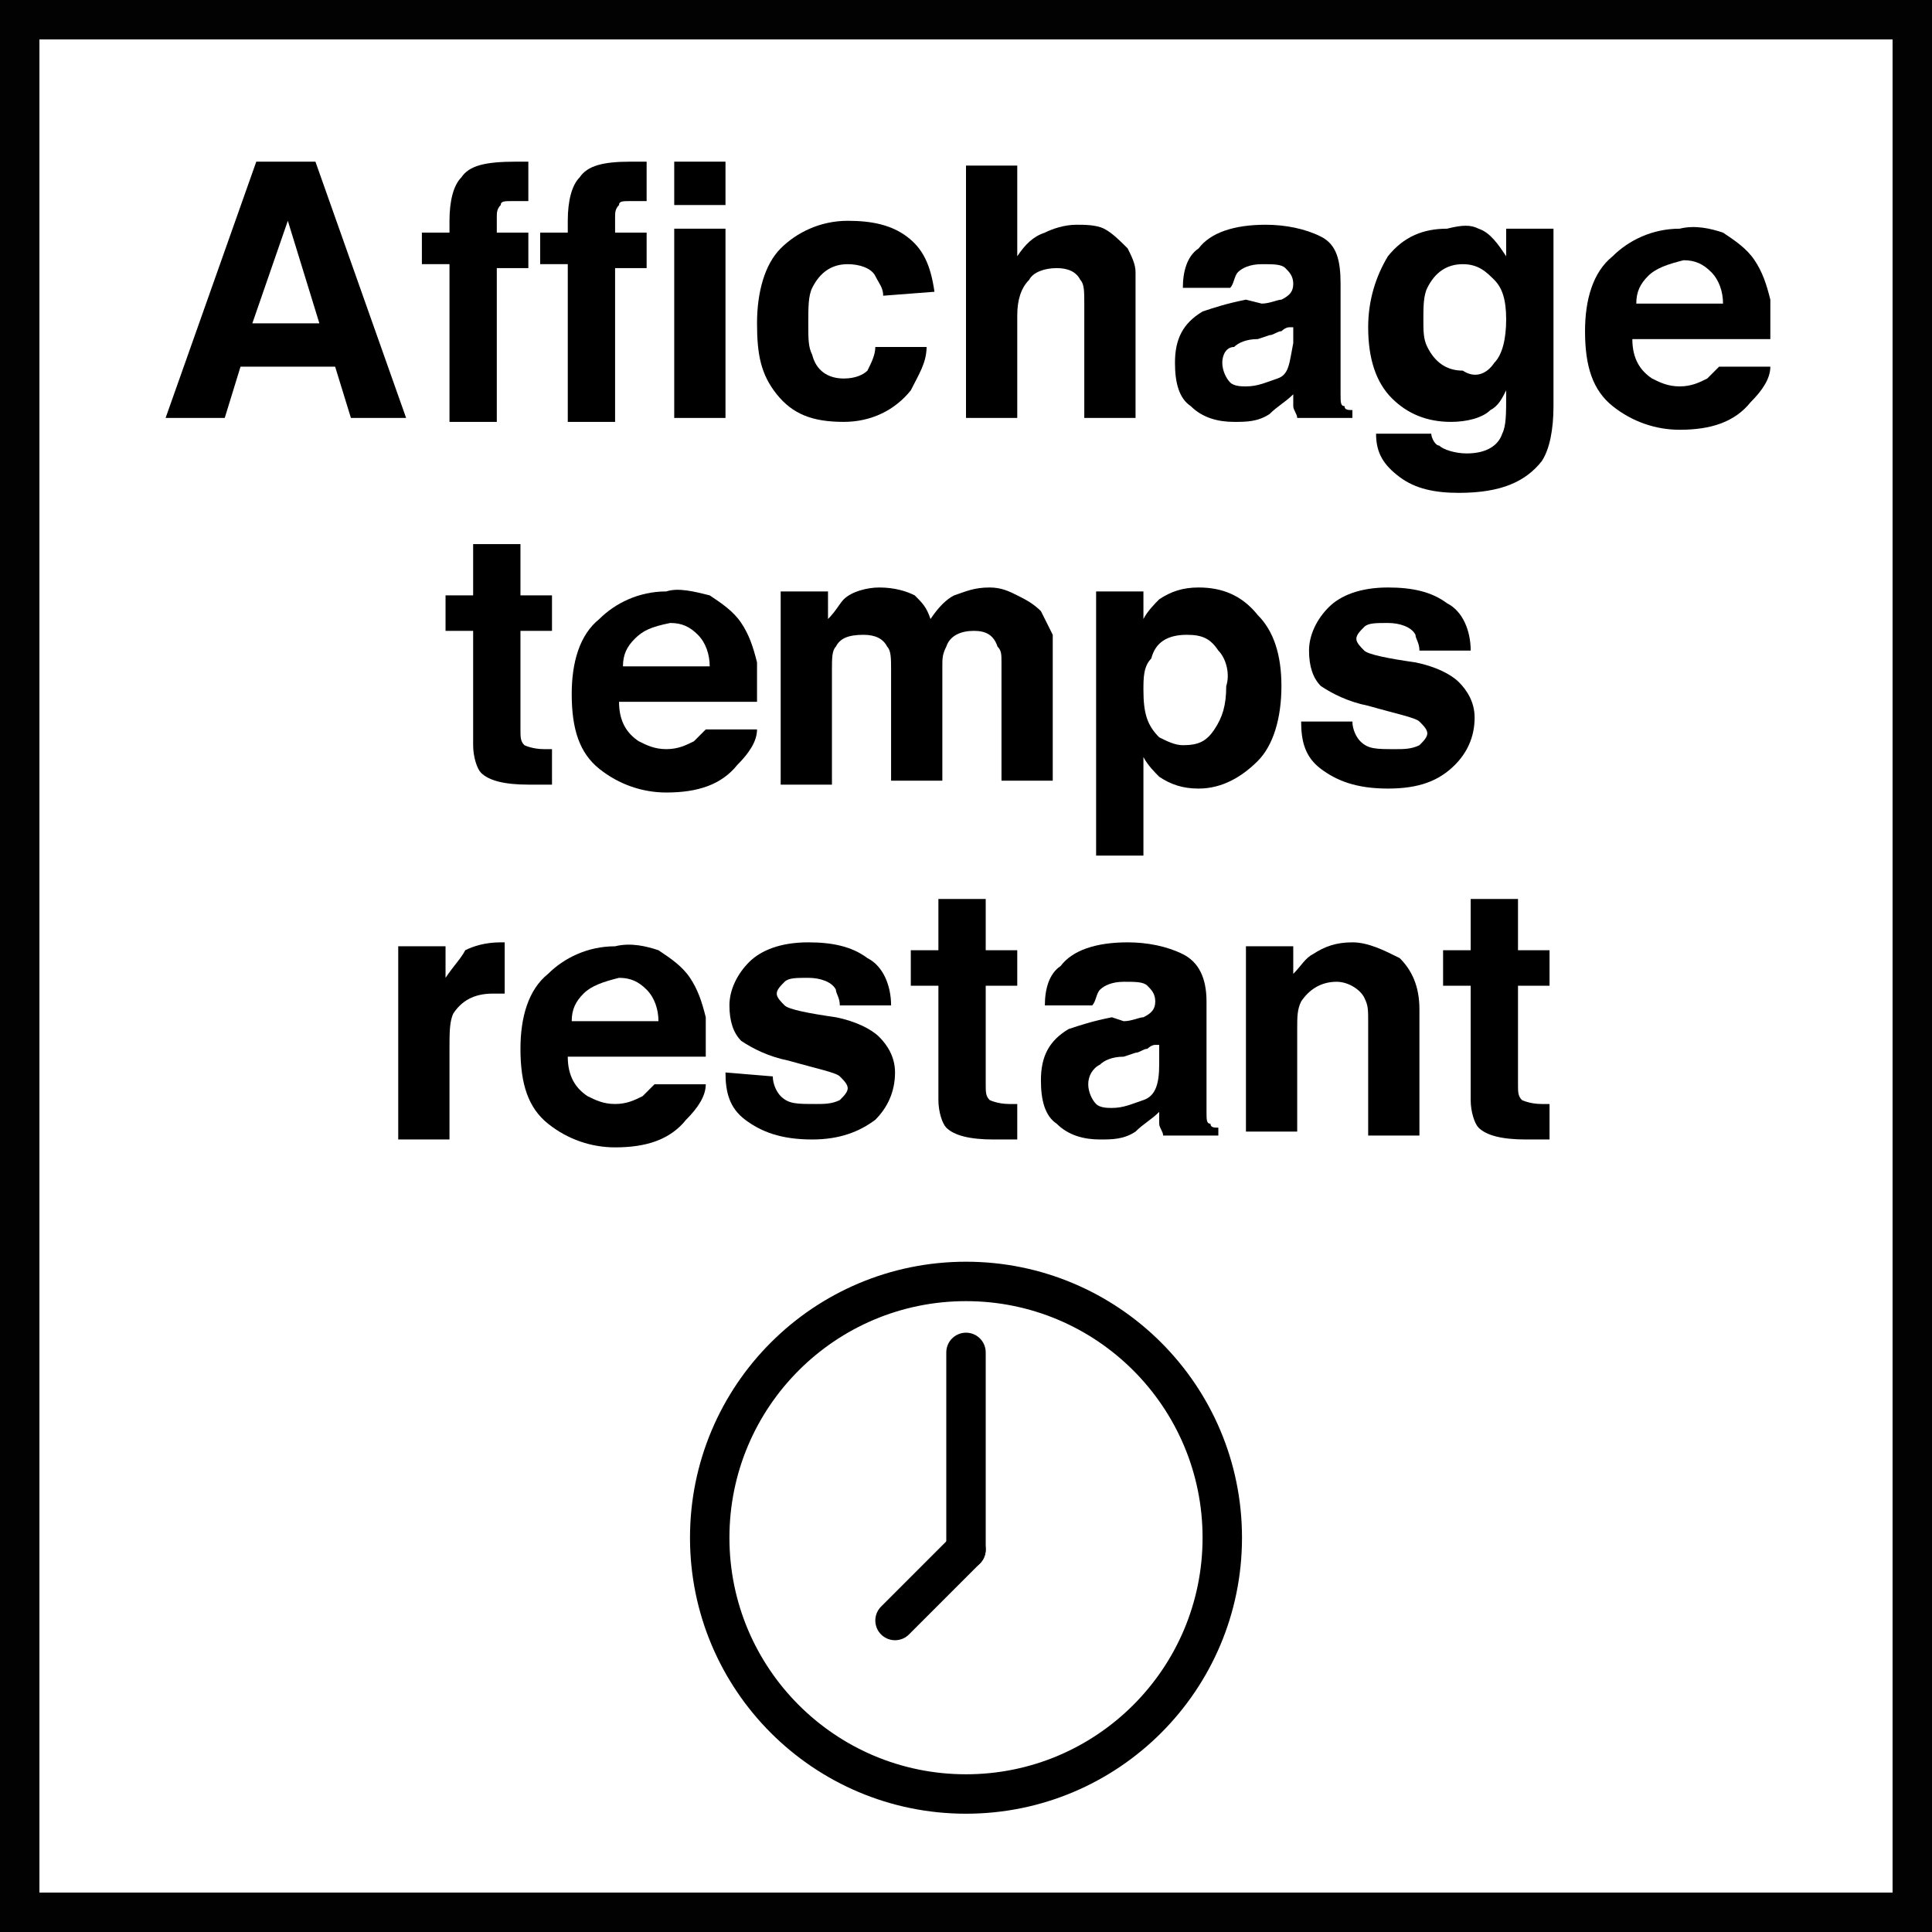 <?xml version="1.0" encoding="utf-8"?>
<!-- Generator: Adobe Illustrator 26.0.3, SVG Export Plug-In . SVG Version: 6.00 Build 0)  -->
<svg version="1.1" id="Calque_1" xmlns="http://www.w3.org/2000/svg" xmlns:xlink="http://www.w3.org/1999/xlink" x="0px" y="0px"
	 viewBox="0 0 49 49" style="enable-background:new 0 0 49 49;" xml:space="preserve">
<rect x="0" y="0" width="49" height="49" fill="#808080" stroke="none"/>
<style type="text/css">
	.st0{fill:#FFFFFF;}
	.st1{fill:#020202;}
	.st2{enable-background:new    ;}
	.st3{fill:none;stroke:#000000;stroke-miterlimit:10;}
	.st4{fill:none;stroke:#000000;stroke-linecap:round;stroke-miterlimit:10;}
</style>
<g id="contour">
	<g>
		<rect x="0.5" y="0.5" class="st0" width="48" height="48"/>
		<path class="st1" d="M49,49H0V0h49V49z M1,48h47V1H1V48z"/>
	</g>
</g>
<g id="temps_restant">
	<g class="st2">
		<path d="M6.5,4.1H8l2.3,6.5H8.9L8.5,9.3H6.1l-0.4,1.3H4.2L6.5,4.1z M6.4,8.2h1.7L7.3,5.6L6.4,8.2z"/>
		<path d="M13.1,4.1c0.1,0,0.2,0,0.3,0v1c-0.1,0-0.2,0-0.4,0s-0.3,0-0.3,0.1c-0.1,0.1-0.1,0.2-0.1,0.3s0,0.2,0,0.4h0.8v0.9h-0.8v3.9
			h-1.2v-4h-0.7V5.9h0.7V5.6c0-0.5,0.1-0.9,0.3-1.1C11.9,4.2,12.3,4.1,13.1,4.1C12.9,4.1,13,4.1,13.1,4.1z"/>
		<path d="M16.1,4.1c0.1,0,0.2,0,0.3,0v1c-0.1,0-0.2,0-0.4,0c-0.2,0-0.3,0-0.3,0.1c-0.1,0.1-0.1,0.2-0.1,0.3s0,0.2,0,0.4h0.8v0.9
			h-0.8v3.9h-1.2v-4h-0.7V5.9h0.7V5.6c0-0.5,0.1-0.9,0.3-1.1c0.2-0.3,0.6-0.4,1.3-0.4C15.9,4.1,16,4.1,16.1,4.1z"/>
		<path d="M18.4,5.2h-1.3V4.1h1.3V5.2z M17.1,5.8h1.3v4.8h-1.3V5.8z"/>
		<path d="M22.4,7.5c0-0.2-0.1-0.3-0.2-0.5s-0.4-0.3-0.7-0.3c-0.4,0-0.7,0.2-0.9,0.6c-0.1,0.2-0.1,0.5-0.1,0.9c0,0.4,0,0.6,0.1,0.8
			c0.1,0.4,0.4,0.6,0.8,0.6c0.3,0,0.5-0.1,0.6-0.2c0.1-0.2,0.2-0.4,0.2-0.6h1.3c0,0.4-0.2,0.7-0.4,1.1c-0.4,0.5-1,0.8-1.7,0.8
			c-0.8,0-1.3-0.2-1.7-0.7s-0.5-1-0.5-1.8s0.2-1.5,0.6-1.9s1-0.7,1.7-0.7c0.6,0,1.1,0.1,1.5,0.4s0.6,0.7,0.7,1.4L22.4,7.5L22.4,7.5z
			"/>
		<path d="M28,5.8c0.2,0.1,0.4,0.3,0.6,0.5c0.1,0.2,0.2,0.4,0.2,0.6s0,0.5,0,0.9v2.8h-1.3V7.7c0-0.3,0-0.5-0.1-0.6
			c-0.1-0.2-0.3-0.3-0.6-0.3c-0.3,0-0.6,0.1-0.7,0.3c-0.2,0.2-0.3,0.5-0.3,0.9v2.6h-1.3V4.2h1.3v2.3C26,6.2,26.2,6,26.5,5.9
			c0.2-0.1,0.5-0.2,0.8-0.2C27.5,5.7,27.8,5.7,28,5.8z"/>
		<path d="M32,7.7c0.2,0,0.4-0.1,0.5-0.1c0.2-0.1,0.3-0.2,0.3-0.4c0-0.2-0.1-0.3-0.2-0.4c-0.1-0.1-0.3-0.1-0.6-0.1
			c-0.3,0-0.5,0.1-0.6,0.2s-0.1,0.3-0.2,0.4H30c0-0.4,0.1-0.8,0.4-1c0.3-0.4,0.9-0.6,1.7-0.6c0.5,0,1,0.1,1.4,0.3S34,6.6,34,7.2v2.2
			c0,0.2,0,0.3,0,0.6c0,0.2,0,0.3,0.1,0.3c0,0.1,0.1,0.1,0.2,0.1v0.2h-1.4c0-0.1-0.1-0.2-0.1-0.3s0-0.2,0-0.3
			c-0.2,0.2-0.4,0.3-0.6,0.5c-0.3,0.2-0.6,0.2-0.9,0.2c-0.4,0-0.8-0.1-1.1-0.4c-0.3-0.2-0.4-0.6-0.4-1.1c0-0.6,0.2-1,0.7-1.3
			c0.3-0.1,0.6-0.2,1.1-0.3L32,7.7z M32.7,8.3c-0.1,0-0.2,0.1-0.2,0.1c-0.1,0-0.2,0.1-0.3,0.1l-0.3,0.1c-0.3,0-0.5,0.1-0.6,0.2
			C31.1,8.8,31,9,31,9.2s0.1,0.4,0.2,0.5s0.3,0.1,0.4,0.1c0.3,0,0.5-0.1,0.8-0.2s0.3-0.4,0.4-0.9V8.3H32.7z"/>
		<path d="M37.5,5.8c0.3,0.1,0.5,0.4,0.7,0.7V5.8h1.2v4.5c0,0.6-0.1,1.1-0.3,1.4c-0.4,0.5-1,0.8-2.1,0.8c-0.6,0-1.1-0.1-1.5-0.4
			s-0.6-0.6-0.6-1.1h1.4c0,0.1,0.1,0.3,0.2,0.3c0.1,0.1,0.4,0.2,0.7,0.2c0.5,0,0.8-0.2,0.9-0.5c0.1-0.2,0.1-0.5,0.1-1V9.9
			c-0.1,0.2-0.2,0.4-0.4,0.5c-0.2,0.2-0.6,0.3-1,0.3c-0.6,0-1.1-0.2-1.5-0.6c-0.4-0.4-0.6-1-0.6-1.8c0-0.7,0.2-1.3,0.5-1.8
			c0.4-0.5,0.9-0.7,1.5-0.7C37.1,5.7,37.3,5.7,37.5,5.8z M37.9,9.2c0.2-0.2,0.3-0.6,0.3-1.1s-0.1-0.8-0.3-1s-0.4-0.4-0.8-0.4
			c-0.4,0-0.7,0.2-0.9,0.6c-0.1,0.2-0.1,0.5-0.1,0.8s0,0.5,0.1,0.7c0.2,0.4,0.5,0.6,0.9,0.6C37.4,9.6,37.7,9.5,37.9,9.2z"/>
		<path d="M43.7,5.9c0.3,0.2,0.6,0.4,0.8,0.7c0.2,0.3,0.3,0.6,0.4,1c0,0.2,0,0.5,0,1h-3.5c0,0.5,0.2,0.8,0.5,1
			c0.2,0.1,0.4,0.2,0.7,0.2s0.5-0.1,0.7-0.2c0.1-0.1,0.2-0.2,0.3-0.3h1.3c0,0.3-0.2,0.6-0.5,0.9c-0.4,0.5-1,0.7-1.8,0.7
			c-0.6,0-1.2-0.2-1.7-0.6s-0.7-1-0.7-1.9c0-0.8,0.2-1.5,0.7-1.9c0.4-0.4,1-0.7,1.7-0.7C43,5.7,43.4,5.8,43.7,5.9z M41.8,7
			c-0.2,0.2-0.3,0.4-0.3,0.7h2.2c0-0.3-0.1-0.6-0.3-0.8c-0.2-0.2-0.4-0.3-0.7-0.3C42.3,6.7,42,6.8,41.8,7z"/>
	</g>
	<g class="st2">
		<path d="M11.3,16v-0.9H12v-1.3h1.2v1.3H14V16h-0.8v2.5c0,0.2,0,0.3,0.1,0.4c0,0,0.2,0.1,0.5,0.1h0.1H14v0.9h-0.6
			c-0.6,0-1-0.1-1.2-0.3c-0.1-0.1-0.2-0.4-0.2-0.7V16H11.3z"/>
		<path d="M18,15.1c0.3,0.2,0.6,0.4,0.8,0.7c0.2,0.3,0.3,0.6,0.4,1c0,0.2,0,0.5,0,1h-3.5c0,0.5,0.2,0.8,0.5,1
			c0.2,0.1,0.4,0.2,0.7,0.2c0.3,0,0.5-0.1,0.7-0.2c0.1-0.1,0.2-0.2,0.3-0.3h1.3c0,0.3-0.2,0.6-0.5,0.9c-0.4,0.5-1,0.7-1.8,0.7
			c-0.6,0-1.2-0.2-1.7-0.6s-0.7-1-0.7-1.9c0-0.8,0.2-1.5,0.7-1.9c0.4-0.4,1-0.7,1.7-0.7C17.2,14.9,17.6,15,18,15.1z M16.1,16.2
			c-0.2,0.2-0.3,0.4-0.3,0.7H18c0-0.3-0.1-0.6-0.3-0.8c-0.2-0.2-0.4-0.3-0.7-0.3C16.5,15.9,16.3,16,16.1,16.2z"/>
		<path d="M25.8,15.1c0.2,0.1,0.4,0.2,0.6,0.4c0.1,0.2,0.2,0.4,0.3,0.6c0,0.2,0,0.4,0,0.7v3h-1.3v-3c0-0.2,0-0.3-0.1-0.4
			C25.2,16.1,25,16,24.7,16s-0.6,0.1-0.7,0.4c-0.1,0.2-0.1,0.3-0.1,0.5v2.9h-1.3V17c0-0.3,0-0.5-0.1-0.6c-0.1-0.2-0.3-0.3-0.6-0.3
			c-0.4,0-0.6,0.1-0.7,0.3c-0.1,0.1-0.1,0.3-0.1,0.6v2.9h-1.3V15H21v0.7c0.2-0.2,0.3-0.4,0.4-0.5c0.2-0.2,0.6-0.3,0.9-0.3
			c0.4,0,0.7,0.1,0.9,0.2c0.2,0.2,0.3,0.3,0.4,0.6c0.2-0.3,0.4-0.5,0.6-0.6c0.3-0.1,0.5-0.2,0.9-0.2C25.4,14.9,25.6,15,25.8,15.1z"
			/>
		<path d="M31.9,15.6c0.4,0.4,0.6,1,0.6,1.8s-0.2,1.5-0.6,1.9S31,20,30.4,20c-0.4,0-0.7-0.1-1-0.3c-0.1-0.1-0.3-0.3-0.4-0.5v2.5
			h-1.2V15H29v0.7c0.1-0.2,0.3-0.4,0.4-0.5c0.3-0.2,0.6-0.3,1-0.3C31,14.9,31.5,15.1,31.9,15.6z M30.9,16.5
			c-0.2-0.3-0.4-0.4-0.8-0.4c-0.5,0-0.8,0.2-0.9,0.6C29,16.9,29,17.2,29,17.5c0,0.6,0.1,0.9,0.4,1.2c0.2,0.1,0.4,0.2,0.6,0.2
			c0.4,0,0.6-0.1,0.8-0.4c0.2-0.3,0.3-0.6,0.3-1.1C31.2,17.1,31.1,16.7,30.9,16.5z"/>
		<path d="M34.3,18.3c0,0.2,0.1,0.4,0.2,0.5c0.2,0.2,0.4,0.2,0.9,0.2c0.2,0,0.4,0,0.6-0.1c0.1-0.1,0.2-0.2,0.2-0.3
			c0-0.1-0.1-0.2-0.2-0.3c-0.1-0.1-0.6-0.2-1.3-0.4c-0.5-0.1-0.9-0.3-1.2-0.5c-0.2-0.2-0.3-0.5-0.3-0.9s0.2-0.8,0.5-1.1
			s0.8-0.5,1.5-0.5c0.6,0,1.1,0.1,1.5,0.4c0.4,0.2,0.6,0.7,0.6,1.2H36c0-0.2-0.1-0.3-0.1-0.4c-0.1-0.2-0.4-0.3-0.7-0.3
			s-0.5,0-0.6,0.1c-0.1,0.1-0.2,0.2-0.2,0.3s0.1,0.2,0.2,0.3c0.1,0.1,0.6,0.2,1.3,0.3c0.5,0.1,0.9,0.3,1.1,0.5
			c0.2,0.2,0.4,0.5,0.4,0.9c0,0.5-0.2,0.9-0.5,1.2C36.5,19.8,36,20,35.2,20s-1.3-0.2-1.7-0.5S33,18.8,33,18.3H34.3z"/>
	</g>
	<g class="st2">
		<path d="M12.7,23.9h0.1v1.3c-0.1,0-0.1,0-0.2,0s-0.1,0-0.1,0c-0.5,0-0.8,0.2-1,0.5c-0.1,0.2-0.1,0.5-0.1,0.9v2.3h-1.3V24h1.2v0.8
			c0.2-0.3,0.4-0.5,0.5-0.7C12,24,12.3,23.9,12.7,23.9L12.7,23.9z"/>
		<path d="M16.7,24.1c0.3,0.2,0.6,0.4,0.8,0.7c0.2,0.3,0.3,0.6,0.4,1c0,0.2,0,0.5,0,1h-3.5c0,0.5,0.2,0.8,0.5,1
			c0.2,0.1,0.4,0.2,0.7,0.2s0.5-0.1,0.7-0.2c0.1-0.1,0.2-0.2,0.3-0.3h1.3c0,0.3-0.2,0.6-0.5,0.9c-0.4,0.5-1,0.7-1.8,0.7
			c-0.6,0-1.2-0.2-1.7-0.6s-0.7-1-0.7-1.9c0-0.8,0.2-1.5,0.7-1.9c0.4-0.4,1-0.7,1.7-0.7C16,23.9,16.4,24,16.7,24.1z M14.8,25.2
			c-0.2,0.2-0.3,0.4-0.3,0.7h2.2c0-0.3-0.1-0.6-0.3-0.8c-0.2-0.2-0.4-0.3-0.7-0.3C15.3,24.9,15,25,14.8,25.2z"/>
		<path d="M19.6,27.3c0,0.2,0.1,0.4,0.2,0.5C20,28,20.2,28,20.7,28c0.2,0,0.4,0,0.6-0.1c0.1-0.1,0.2-0.2,0.2-0.3
			c0-0.1-0.1-0.2-0.2-0.3c-0.1-0.1-0.6-0.2-1.3-0.4c-0.5-0.1-0.9-0.3-1.2-0.5c-0.2-0.2-0.3-0.5-0.3-0.9s0.2-0.8,0.5-1.1
			c0.3-0.3,0.8-0.5,1.5-0.5c0.6,0,1.1,0.1,1.5,0.4c0.4,0.2,0.6,0.7,0.6,1.2h-1.3c0-0.2-0.1-0.3-0.1-0.4c-0.1-0.2-0.4-0.3-0.7-0.3
			c-0.3,0-0.5,0-0.6,0.1s-0.2,0.2-0.2,0.3c0,0.1,0.1,0.2,0.2,0.3c0.1,0.1,0.6,0.2,1.3,0.3c0.5,0.1,0.9,0.3,1.1,0.5s0.4,0.5,0.4,0.9
			c0,0.5-0.2,0.9-0.5,1.2c-0.4,0.3-0.9,0.5-1.6,0.5c-0.8,0-1.3-0.2-1.7-0.5c-0.4-0.3-0.5-0.7-0.5-1.2L19.6,27.3L19.6,27.3z"/>
		<path d="M23.1,25v-0.9h0.7v-1.3H25v1.3h0.8V25H25v2.5c0,0.2,0,0.3,0.1,0.4c0,0,0.2,0.1,0.5,0.1h0.1h0.1v0.9h-0.6
			c-0.6,0-1-0.1-1.2-0.3c-0.1-0.1-0.2-0.4-0.2-0.7V25H23.1z"/>
		<path d="M28.5,25.9c0.2,0,0.4-0.1,0.5-0.1c0.2-0.1,0.3-0.2,0.3-0.4c0-0.2-0.1-0.3-0.2-0.4s-0.3-0.1-0.6-0.1
			c-0.3,0-0.5,0.1-0.6,0.2s-0.1,0.3-0.2,0.4h-1.2c0-0.4,0.1-0.8,0.4-1c0.3-0.4,0.9-0.6,1.7-0.6c0.5,0,1,0.1,1.4,0.3
			c0.4,0.2,0.6,0.6,0.6,1.2v2.2c0,0.2,0,0.3,0,0.6c0,0.2,0,0.3,0.1,0.3c0,0.1,0.1,0.1,0.2,0.1v0.2h-1.4c0-0.1-0.1-0.2-0.1-0.3
			c0-0.1,0-0.2,0-0.3c-0.2,0.2-0.4,0.3-0.6,0.5c-0.3,0.2-0.6,0.2-0.9,0.2c-0.4,0-0.8-0.1-1.1-0.4c-0.3-0.2-0.4-0.6-0.4-1.1
			c0-0.6,0.2-1,0.7-1.3c0.3-0.1,0.6-0.2,1.1-0.3L28.5,25.9z M29.3,26.5c-0.1,0-0.2,0.1-0.2,0.1c-0.1,0-0.2,0.1-0.3,0.1l-0.3,0.1
			c-0.3,0-0.5,0.1-0.6,0.2c-0.2,0.1-0.3,0.3-0.3,0.5s0.1,0.4,0.2,0.5s0.3,0.1,0.4,0.1c0.3,0,0.5-0.1,0.8-0.2s0.4-0.4,0.4-0.9v-0.5
			H29.3z"/>
		<path d="M35.5,24.3c0.3,0.3,0.5,0.7,0.5,1.3v3.2h-1.3v-2.9c0-0.3,0-0.4-0.1-0.6s-0.4-0.4-0.7-0.4c-0.4,0-0.7,0.2-0.9,0.5
			c-0.1,0.2-0.1,0.4-0.1,0.7v2.6h-1.3V24h1.2v0.7c0.2-0.2,0.3-0.4,0.5-0.5c0.3-0.2,0.6-0.3,1-0.3C34.7,23.9,35.1,24.1,35.5,24.3z"/>
		<path d="M36.6,25v-0.9h0.7v-1.3h1.2v1.3h0.8V25h-0.8v2.5c0,0.2,0,0.3,0.1,0.4c0,0,0.2,0.1,0.5,0.1h0.1h0.1v0.9h-0.6
			c-0.6,0-1-0.1-1.2-0.3c-0.1-0.1-0.2-0.4-0.2-0.7V25H36.6z"/>
	</g>
	<circle class="st3" cx="24.5" cy="39" r="6.5"/>
	<line class="st4" x1="24.5" y1="34.3" x2="24.5" y2="39.3"/>
	<line class="st4" x1="24.5" y1="39.3" x2="22.7" y2="41.1"/>
</g>
</svg>
